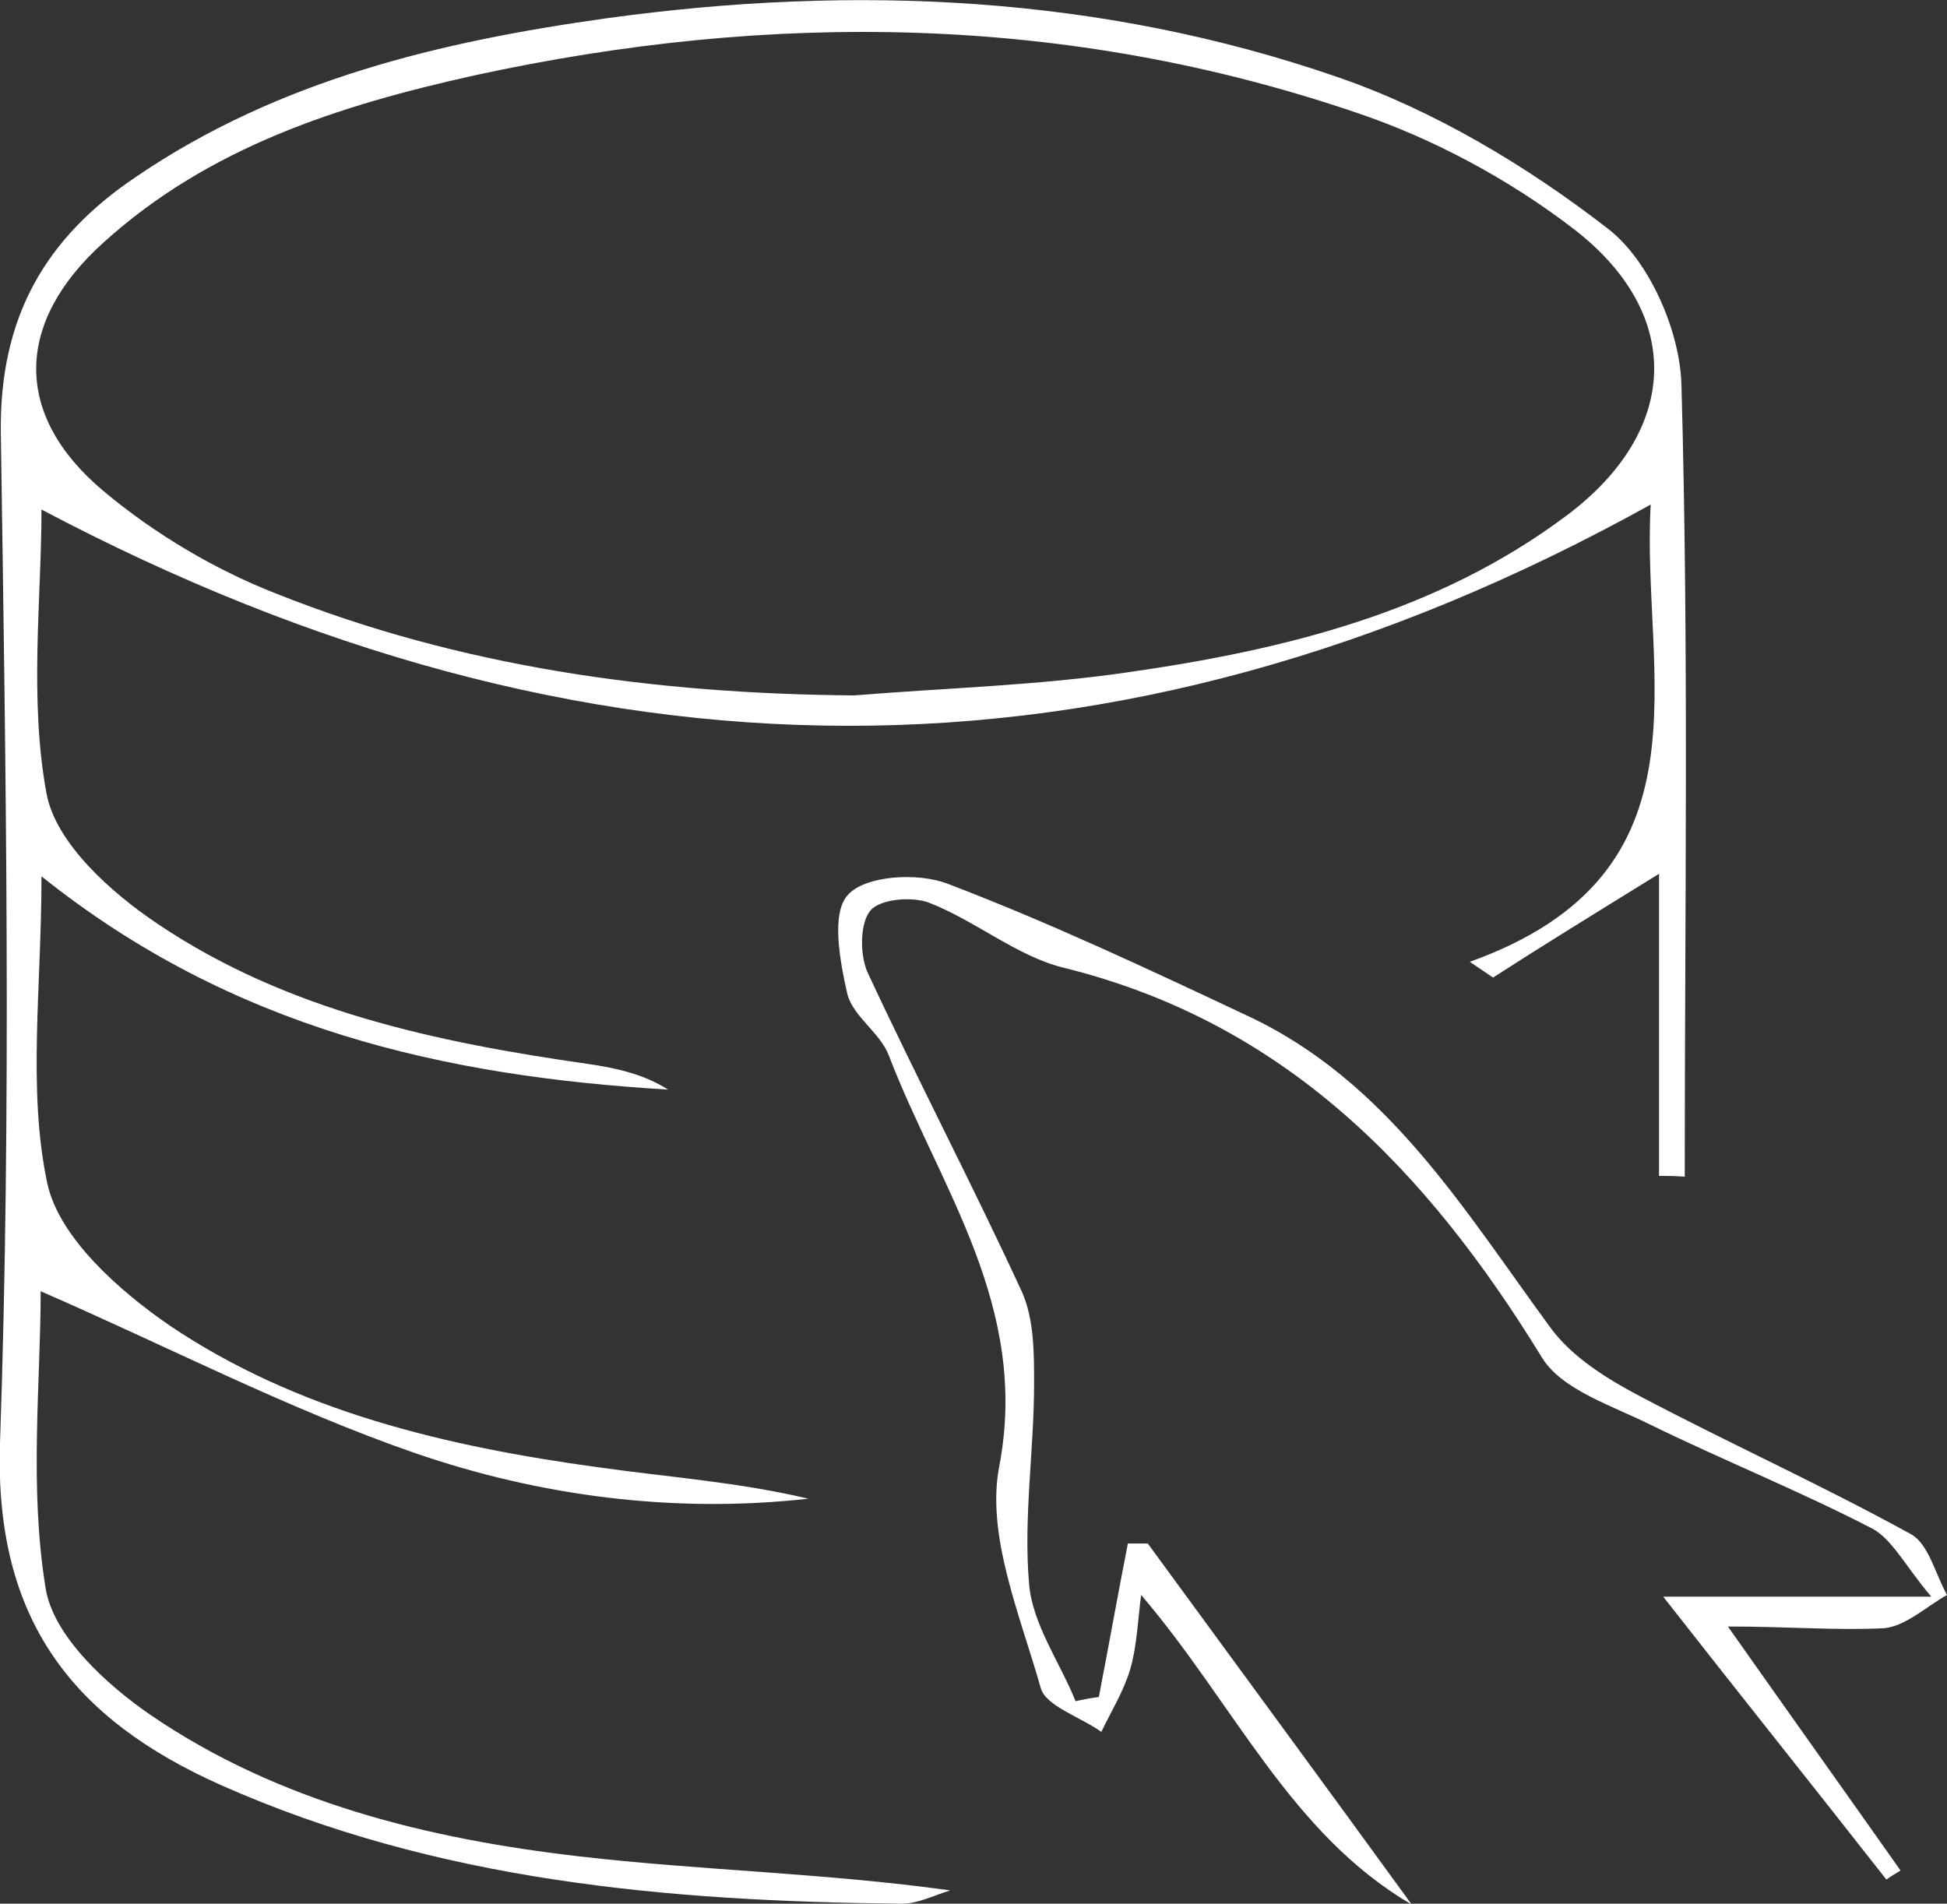 <?xml version="1.0" encoding="utf-8"?>
<!-- Generator: Adobe Illustrator 23.0.0, SVG Export Plug-In . SVG Version: 6.00 Build 0)  -->
<svg version="1.1" id="Layer_1" xmlns="http://www.w3.org/2000/svg" xmlns:xlink="http://www.w3.org/1999/xlink" x="0px" y="0px"
	 viewBox="0 0 234.6 229.4" style="enable-background:new 0 0 234.6 229.4;" xml:space="preserve">
<rect x="0" y="0" width="234.6" height="229.4" fill="#333333" stroke="none"/>
<style type="text/css">
	.st0{fill:#FFFFFF;}
</style>
<path class="st0" d="M199.9,141.7c0-11.5,0-22.9,0-36.4c-8.1,5-14.1,8.7-20,12.5c-0.9-0.6-1.9-1.3-2.8-1.9
	c29.9-10.7,20.6-34.7,21.8-55.1C134.2,96.7,70.1,95.8,5,61.4c0,10.7-1.5,22.8,0.6,34.2c1.1,6,7.8,12,13.5,15.8
	c15.5,10.4,33.5,14.2,51.7,16.8c3.4,0.5,6.7,1.2,9.7,3.1C53.6,129.7,28,124,5,105.6c0,13.4-1.7,25.7,0.7,37
	c1.4,6.5,8.6,12.9,14.7,17.1c15.4,10.4,33.4,14.6,51.6,17.1c8.5,1.2,17,1.8,25.4,3.8c-16.2,1.8-32.3-0.3-47.4-5.5
	c-15.3-5.3-29.9-12.9-45.1-19.5c0,11-1.4,23.6,0.6,35.8c0.9,5.7,7.3,11.6,12.7,15.3c15.4,10.5,33.4,14.9,51.6,17
	c14.7,1.7,29.6,2,44.7,4.1c-2,0.6-4.1,1.7-6.1,1.6c-28-0.3-55.7-2.7-81.8-14.3C8.9,207.2-0.7,195.3,0,173.9
	c1.4-40.5,0.7-81.2,0.1-121.7c-0.2-13.9,5.3-23.5,16.3-30.9C33.6,9.6,53.1,5,73.1,2.2c29.8-4.1,59.5-2.8,88.1,7.1
	c11.6,4,22.8,10.7,32.6,18.3c4.9,3.8,8.6,12.2,8.8,18.7c0.9,31.8,0.4,63.6,0.4,95.5C201.9,141.7,200.9,141.7,199.9,141.7z
	 M102.9,83.8c11.1-0.9,22.2-1.2,33.1-2.8c18.8-2.7,37.2-7.2,52.8-18.9c13.6-10.2,14.2-24.3,0.7-34.6c-7.7-5.9-16.8-10.8-26-13.9
	C128.6,1.7,92.9,1.3,57.1,9.1c-16.2,3.6-31.9,8.6-44.6,20.1c-10.7,9.6-11,20.8,0,30c6.1,5.1,13.3,9.4,20.7,12.3
	C55.5,80.4,78.9,83.6,102.9,83.8z"/>
<path class="st0" d="M208.2,196c7.4,10.5,14.1,19.9,20.8,29.4c-0.6,0.4-1.2,0.7-1.7,1.1c-8.7-11.1-17.5-22.1-26.9-34.1
	c10.8,0,20.3,0,32.3,0c-3.2-3.8-4.7-6.9-7.1-8.2c-8.7-4.5-17.9-8.2-26.7-12.5c-4.6-2.3-10.7-4.2-13.1-8.1
	c-13.8-22.5-30.9-40.4-57.7-47c-5.6-1.4-10.5-5.6-16.1-7.8c-2-0.8-5.9-0.5-7.1,0.9c-1.3,1.5-1.3,5.3-0.4,7.4
	c6,12.9,12.6,25.5,18.6,38.5c1.5,3.3,1.5,7.4,1.5,11.1c0,8.1-1.3,16.2-0.6,24.2c0.4,4.8,3.7,9.4,5.6,14.1c0.9-0.2,1.9-0.4,2.8-0.5
	c1.2-6.2,2.3-12.4,3.5-18.5c0.8,0,1.6,0,2.4,0c10.6,14.5,21.2,28.9,31.8,43.5c-14.6-8.5-21.4-24.2-32.6-37.3c-0.4,3-0.5,6.1-1.3,8.9
	c-0.8,2.7-2.3,5.1-3.5,7.6c-2.5-1.8-6.7-3.1-7.3-5.3c-2.5-8.8-6.6-18.4-5-26.7c3.7-19.3-7.2-33.6-13.3-49.5c-1-2.7-4.3-4.7-5-7.4
	c-0.9-4-2-9.8,0.1-12c2.1-2.3,8.4-2.7,12-1.3c12.3,4.7,24.2,10.3,36.1,15.9c16.9,7.9,26.1,23.4,36.6,37.7c2.6,3.5,6.8,6.1,10.8,8.2
	c10.8,5.7,21.9,10.7,32.6,16.6c2.1,1.2,2.9,4.8,4.3,7.3c-2.5,1.4-4.9,3.7-7.5,4C221.4,196.5,215.5,196,208.2,196z"/>
</svg>
